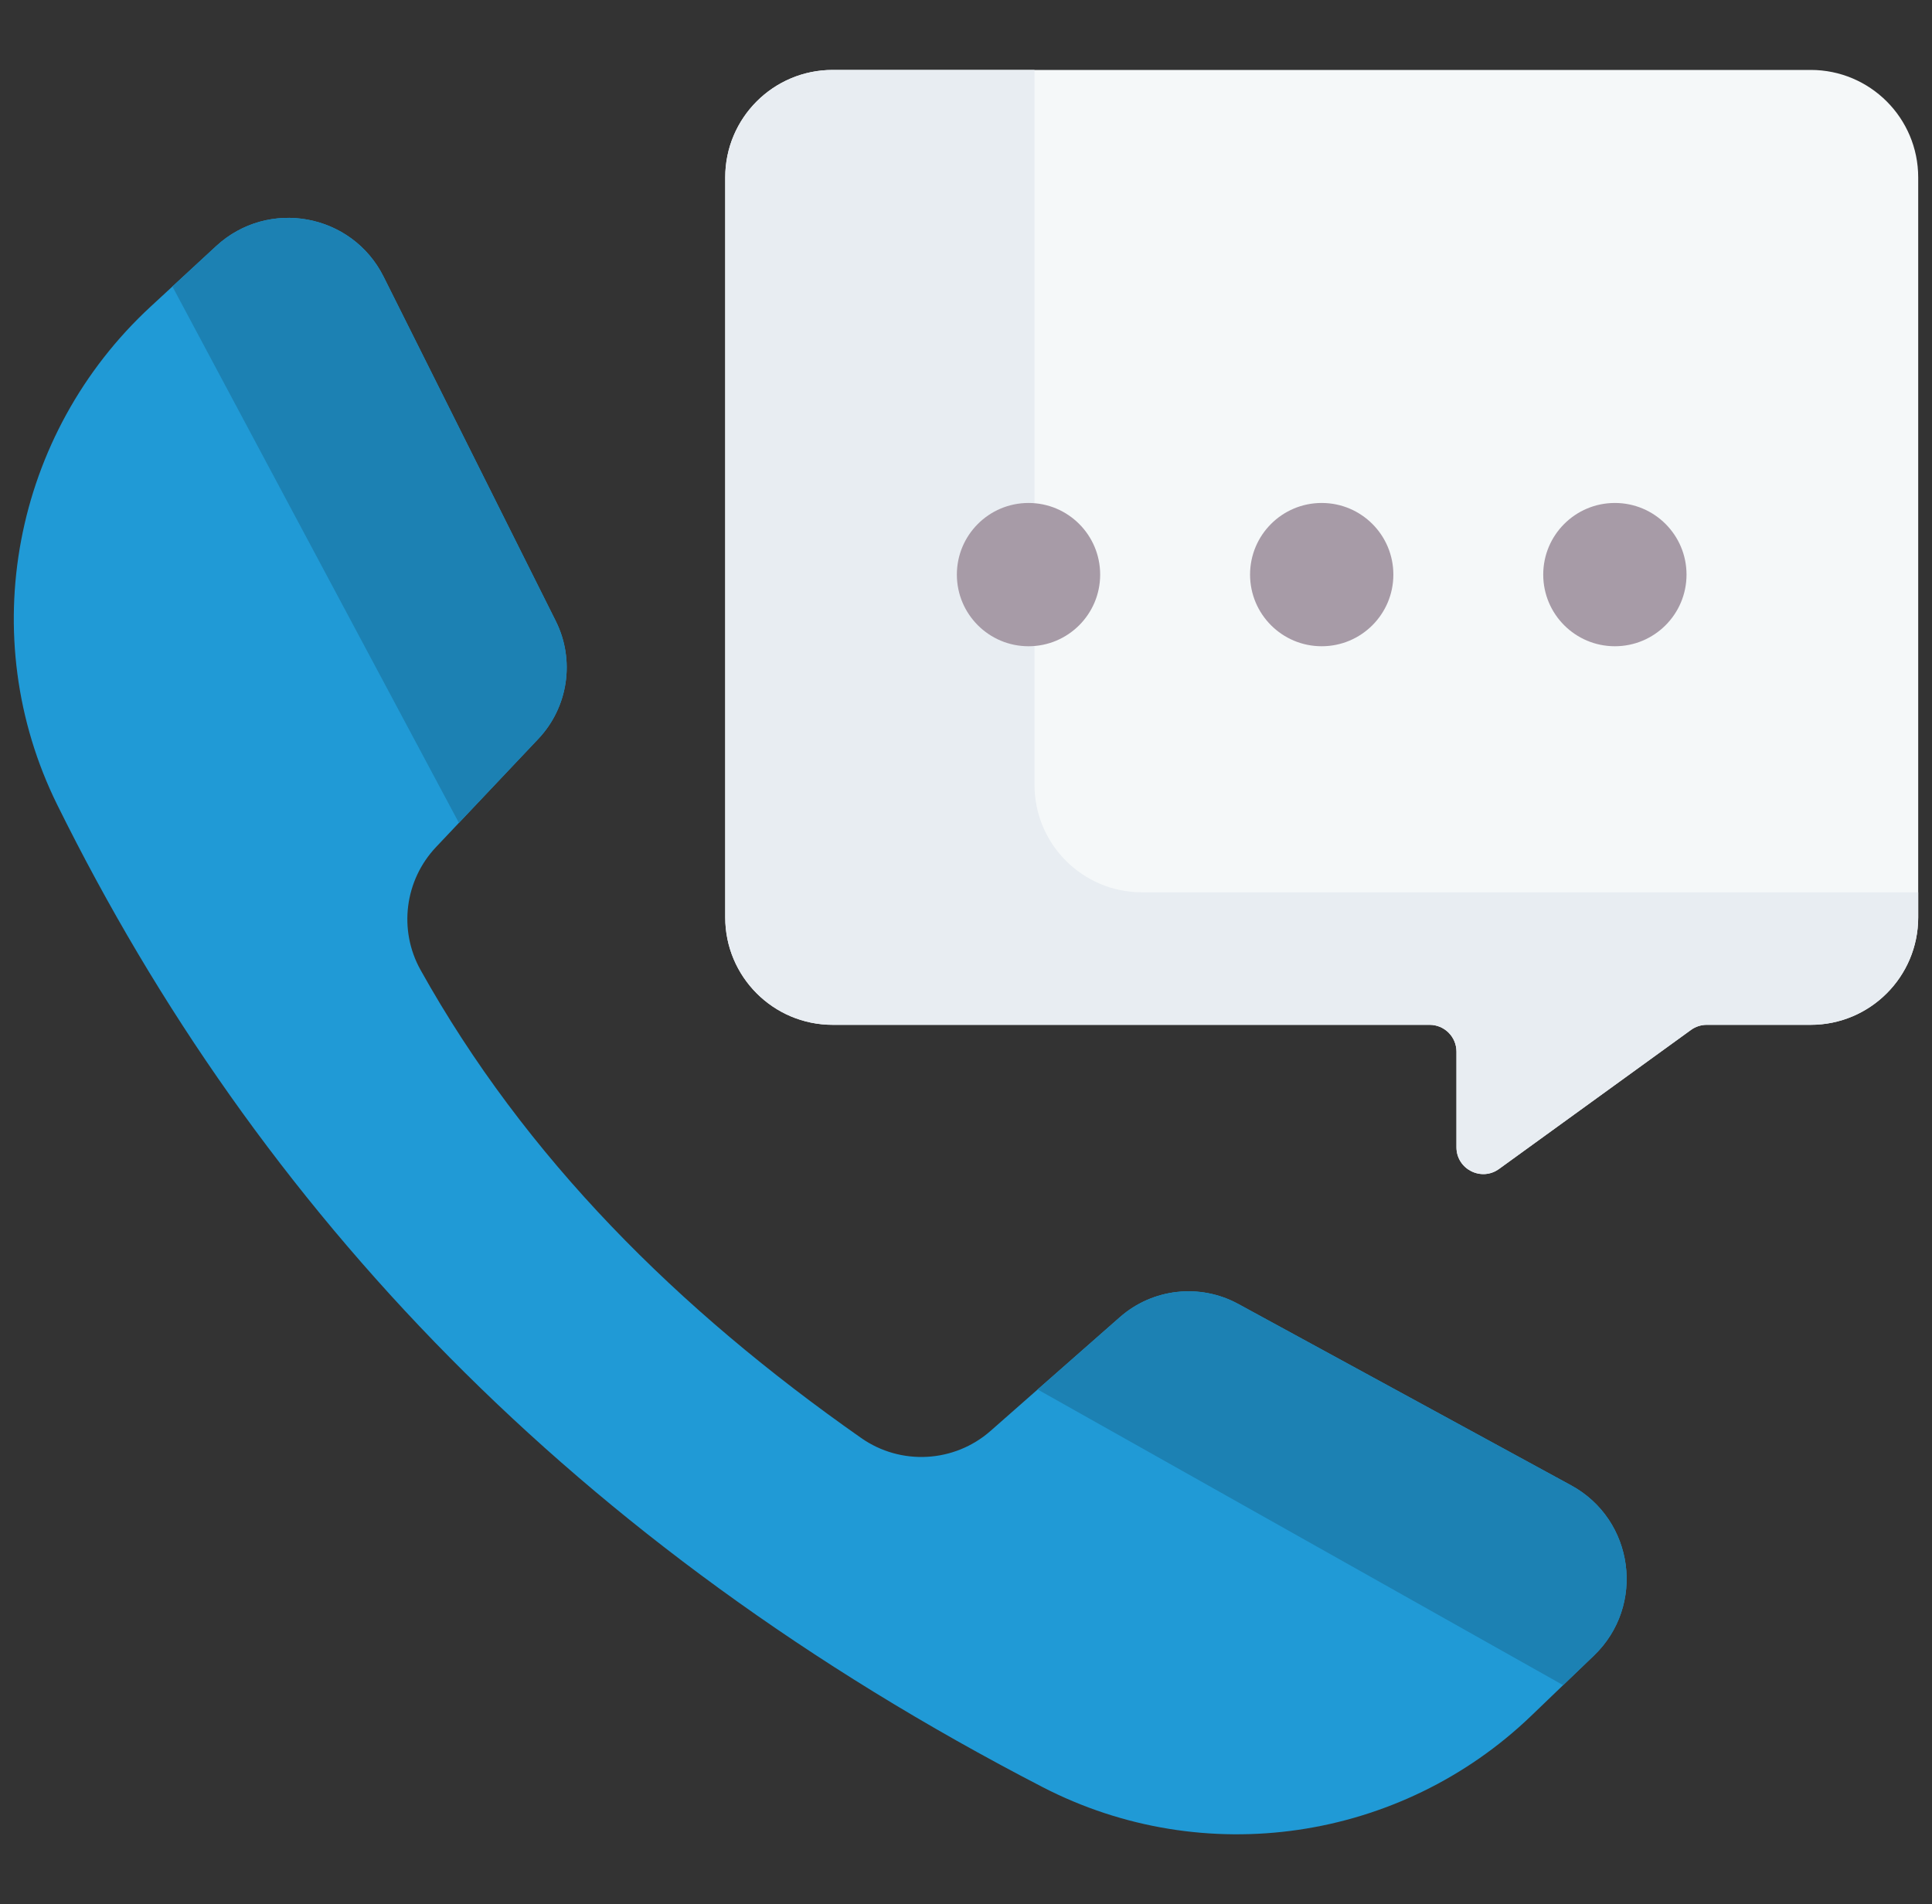 <?xml version="1.0" encoding="UTF-8"?> <svg xmlns="http://www.w3.org/2000/svg" width="70" height="69" viewBox="0 0 70 69" fill="none"><rect x="0" y="0" width="70" height="69" fill="#333333" stroke="none"/><g clip-path="url(#clip0_2101_3263)"><path d="M58.51 23.417C59.944 23.417 61.106 22.255 61.106 20.821C61.106 19.387 59.944 18.225 58.51 18.225C57.076 18.225 55.914 19.387 55.914 20.821C55.914 22.255 57.076 23.417 58.51 23.417Z" fill="#A79BA7"></path><path d="M47.888 23.417C49.322 23.417 50.484 22.255 50.484 20.821C50.484 19.387 49.322 18.225 47.888 18.225C46.454 18.225 45.292 19.387 45.292 20.821C45.292 22.255 46.454 23.417 47.888 23.417Z" fill="#A79BA7"></path><path d="M37.265 23.417C38.699 23.417 39.861 22.255 39.861 20.821C39.861 19.387 38.699 18.225 37.265 18.225C35.832 18.225 34.669 19.387 34.669 20.821C34.669 22.255 35.832 23.417 37.265 23.417Z" fill="#A79BA7"></path><path d="M65.606 2.534H30.17C28.019 2.534 26.276 4.278 26.276 6.428V33.241C26.276 35.392 28.019 37.135 30.17 37.135H51.799C52.336 37.135 52.77 37.571 52.77 38.107V41.571C52.77 42.364 53.67 42.823 54.312 42.358L61.268 37.32C61.433 37.2 61.633 37.135 61.838 37.135H65.606C67.756 37.135 69.5 35.392 69.5 33.241V6.428C69.5 4.278 67.756 2.534 65.606 2.534Z" fill="#F5F8F9"></path><path d="M69.5 32.333V33.242C69.5 35.392 67.757 37.135 65.606 37.135H61.838C61.633 37.135 61.433 37.2 61.267 37.32L54.312 42.358C53.67 42.823 52.77 42.364 52.77 41.571V38.107C52.77 37.57 52.335 37.135 51.799 37.135H30.169C28.019 37.135 26.276 35.392 26.276 33.242V6.429C26.276 4.277 28.019 2.534 30.169 2.534H37.482V28.439C37.482 30.589 39.225 32.333 41.375 32.333H69.5Z" fill="#E8EDF2"></path><path d="M58.51 23.417C59.944 23.417 61.106 22.255 61.106 20.821C61.106 19.387 59.944 18.225 58.51 18.225C57.076 18.225 55.914 19.387 55.914 20.821C55.914 22.255 57.076 23.417 58.51 23.417Z" fill="#A79BA7"></path><path d="M47.888 23.417C49.322 23.417 50.484 22.255 50.484 20.821C50.484 19.387 49.322 18.225 47.888 18.225C46.454 18.225 45.292 19.387 45.292 20.821C45.292 22.255 46.454 23.417 47.888 23.417Z" fill="#A79BA7"></path><path d="M37.265 23.417C38.699 23.417 39.861 22.255 39.861 20.821C39.861 19.387 38.699 18.225 37.265 18.225C35.832 18.225 34.669 19.387 34.669 20.821C34.669 22.255 35.832 23.417 37.265 23.417Z" fill="#A79BA7"></path><path d="M57.75 59.992L56.635 61.062L55.481 62.171C50.738 66.728 43.617 67.775 37.773 64.755C20.828 55.995 9.345 43.874 2.074 29.162C-0.937 23.07 0.469 15.718 5.461 11.107L7.83 8.919C9.716 7.175 12.75 7.729 13.9 10.028L20.135 22.5C20.843 23.915 20.591 25.623 19.503 26.774L15.798 30.694C14.661 31.898 14.431 33.702 15.238 35.148C19.025 41.936 24.546 47.443 31.205 52.108C32.639 53.112 34.577 53.005 35.892 51.847L37.595 50.348L40.575 47.728C41.762 46.684 43.477 46.493 44.866 47.25L56.923 53.821C59.215 55.069 59.632 58.185 57.75 59.992Z" fill="#209AD6"></path><path d="M57.75 59.992L56.635 61.062L37.596 50.348L40.575 47.728C41.763 46.684 43.477 46.493 44.866 47.25L56.924 53.821C59.215 55.069 59.633 58.185 57.75 59.992Z" fill="#1C81B3"></path><path d="M19.504 26.774L16.627 29.817L6.246 10.38L7.829 8.919C9.716 7.176 12.75 7.73 13.899 10.028L20.135 22.501C20.844 23.916 20.591 25.623 19.504 26.774Z" fill="#1C81B3"></path></g><defs><clipPath id="clip0_2101_3263"><rect width="69" height="69" fill="white" transform="translate(0.5)"></rect></clipPath></defs></svg> 